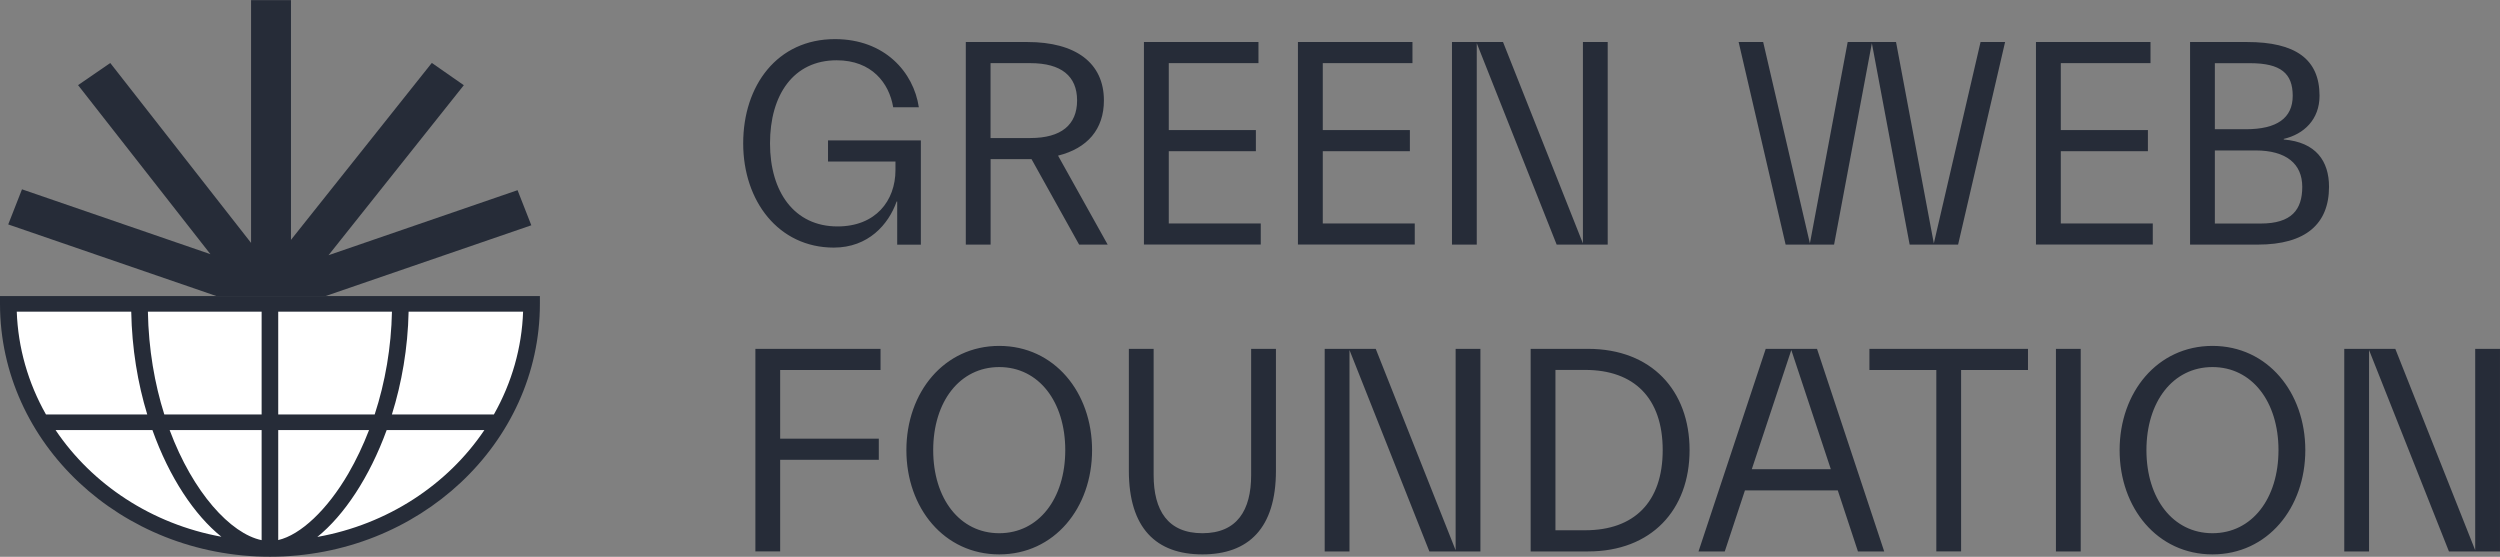 <svg width="220" height="49" viewBox="0 0 220 49" fill="none" xmlns="http://www.w3.org/2000/svg">
<rect x="0" y="0" width="220" height="49" fill="#808080" stroke="none"/>
<path d="M78.806 14.215H72.865V12.356H81.036V21.529H78.953V17.732H78.904C78.193 19.746 76.419 21.789 73.371 21.789C68.526 21.789 65.401 17.707 65.401 12.616C65.401 7.524 68.396 3.442 73.473 3.442C77.862 3.442 80.401 6.36 80.857 9.438H78.6C78.247 7.319 76.723 5.305 73.625 5.305C69.817 5.305 67.761 8.353 67.761 12.616C67.761 16.878 69.893 19.926 73.701 19.926C77.049 19.926 78.801 17.677 78.801 14.964V14.215H78.806ZM84.987 3.698H90.418C94.655 3.698 97.144 5.531 97.144 8.839C97.144 11.372 95.696 13.051 93.108 13.696L97.475 21.525H94.963L90.775 14.006H87.173V21.525H84.991V3.698H84.987ZM87.168 5.557V12.147H90.672C93.39 12.147 94.784 10.983 94.784 8.839C94.784 6.695 93.39 5.557 90.672 5.557H87.168ZM100.671 3.698H110.745V5.557H102.852V11.447H110.517V13.306H102.852V19.662H110.946V21.521H100.666V3.698H100.671ZM114.222 3.698H124.297V5.557H116.404V11.447H124.069V13.306H116.404V19.662H124.498V21.521H114.218V3.698H114.222ZM141.478 21.525H136.986L129.955 3.802V21.525H127.774V3.698H132.266L139.297 21.421V3.698H141.478V21.525ZM166.851 3.698L170.177 21.421L174.289 3.698H176.448L172.313 21.525H168.049L164.724 3.802L161.399 21.525H157.135L153 3.698H155.159L159.271 21.421L162.596 3.698H166.86H166.851ZM179.17 3.698H189.244V5.557H181.351V11.447H189.016V13.306H181.351V19.662H189.445V21.521H179.165V3.698H179.17ZM200.972 12.226V12.277C203.815 12.511 204.954 14.19 204.954 16.434C204.954 19.691 202.925 21.525 198.688 21.525H192.726V3.698H197.749C201.987 3.698 204.119 5.196 204.119 8.425C204.119 10.518 202.746 11.807 200.972 12.222V12.226ZM194.907 5.561V11.372H197.647C200.364 11.372 201.759 10.392 201.759 8.429C201.759 6.465 200.717 5.561 198.004 5.561H194.907ZM194.907 13.235V19.671H198.943C201.66 19.671 202.599 18.456 202.599 16.442C202.599 14.428 201.204 13.239 198.487 13.239H194.907V13.235ZM66.474 30.699H77.487V32.558H68.655V38.603H77.335V40.462H68.655V48.522H66.474V30.695V30.699ZM79.762 39.612C79.762 34.521 83.087 30.439 87.932 30.439C92.777 30.439 96.103 34.521 96.103 39.612C96.103 44.704 92.777 48.786 87.932 48.786C83.087 48.786 79.762 44.704 79.762 39.612ZM93.743 39.612C93.743 35.35 91.41 32.302 87.932 32.302C84.455 32.302 82.122 35.35 82.122 39.612C82.122 43.875 84.455 46.923 87.932 46.923C91.41 46.923 93.743 43.875 93.743 39.612ZM110.101 30.699H112.283V41.421C112.283 46.483 109.873 48.786 105.811 48.786C101.748 48.786 99.339 46.487 99.339 41.421V30.699H101.52V41.806C101.52 44.909 102.762 46.923 105.811 46.923C108.859 46.923 110.101 44.909 110.101 41.806V30.699ZM130.277 48.526H125.785L118.755 30.803V48.526H116.573V30.699H121.065L128.096 48.422V30.699H130.277V48.526ZM134.697 30.699H139.748C145.331 30.699 148.683 34.366 148.683 39.612C148.683 44.859 145.335 48.526 139.748 48.526H134.697V30.699ZM136.879 32.558V46.663H139.493C143.806 46.663 146.318 44.184 146.318 39.608C146.318 35.032 143.806 32.553 139.493 32.553H136.879V32.558ZM155.378 30.699H159.897L165.81 48.526H163.499L161.725 43.155H153.554L151.78 48.526H149.469L155.383 30.699H155.378ZM154.158 41.291H161.113L157.635 30.803L154.158 41.291ZM164.505 30.699H178.463V32.558H172.577V48.522H170.396V32.558H164.509V30.699H164.505ZM180.922 48.526V30.699H183.103V48.526H180.922ZM186.526 39.612C186.526 34.521 189.852 30.439 194.697 30.439C199.542 30.439 202.867 34.521 202.867 39.612C202.867 44.704 199.542 48.786 194.697 48.786C189.852 48.786 186.526 44.704 186.526 39.612ZM200.507 39.612C200.507 35.35 198.174 32.302 194.697 32.302C191.219 32.302 188.886 35.35 188.886 39.612C188.886 43.875 191.219 46.923 194.697 46.923C198.174 46.923 200.507 43.875 200.507 39.612ZM219.999 48.526H215.507L208.476 30.803V48.526H206.295V30.699H210.787L217.818 48.422V30.699H219.999V48.526Z" fill="#262C38"/>
<path d="M0.817 26.445V27.11C0.817 39.01 11.151 48.685 23.849 48.685C36.547 48.685 46.881 39.005 46.881 27.11V26.445H0.817Z" fill="white"/>
<path d="M0 26.051V26.738C0 39.01 10.655 48.991 23.756 48.991C36.856 48.991 47.511 39.01 47.511 26.738V26.051H0ZM23.023 37.846V47.534C20.292 46.965 16.98 43.347 14.928 37.846H23.023ZM14.459 36.472C13.614 33.797 13.073 30.745 13.015 27.425H23.023V36.472H14.459ZM24.484 47.526V37.846H32.476C31.957 39.19 31.349 40.475 30.652 41.677C28.788 44.88 26.446 47.069 24.484 47.526ZM24.484 36.472V27.425H34.492C34.429 30.54 33.906 33.621 32.972 36.472H24.484ZM11.549 27.425C11.607 30.665 12.121 33.73 12.957 36.472H4.045C2.463 33.68 1.587 30.586 1.475 27.425H11.554H11.549ZM4.89 37.846H13.413C14.902 42.02 17.118 45.336 19.483 47.233C13.351 46.115 8.112 42.635 4.89 37.846ZM27.926 47.249C30.286 45.344 32.512 41.999 34.027 37.846H42.626C39.386 42.66 34.103 46.148 27.93 47.249H27.926ZM43.467 36.472H34.487C35.354 33.705 35.891 30.632 35.958 27.425H46.032C45.925 30.586 45.044 33.68 43.462 36.472H43.467Z" fill="#262C38"/>
<path d="M28.654 26.051L46.756 19.825L45.544 16.735L28.909 22.459L40.816 7.499L38 5.536L25.606 21.107V0.009H22.093V21.375L9.703 5.544L6.869 7.491L18.517 22.367L1.935 16.66L0.724 19.75L19.04 26.051H28.654Z" fill="#262C38"/>
</svg>
